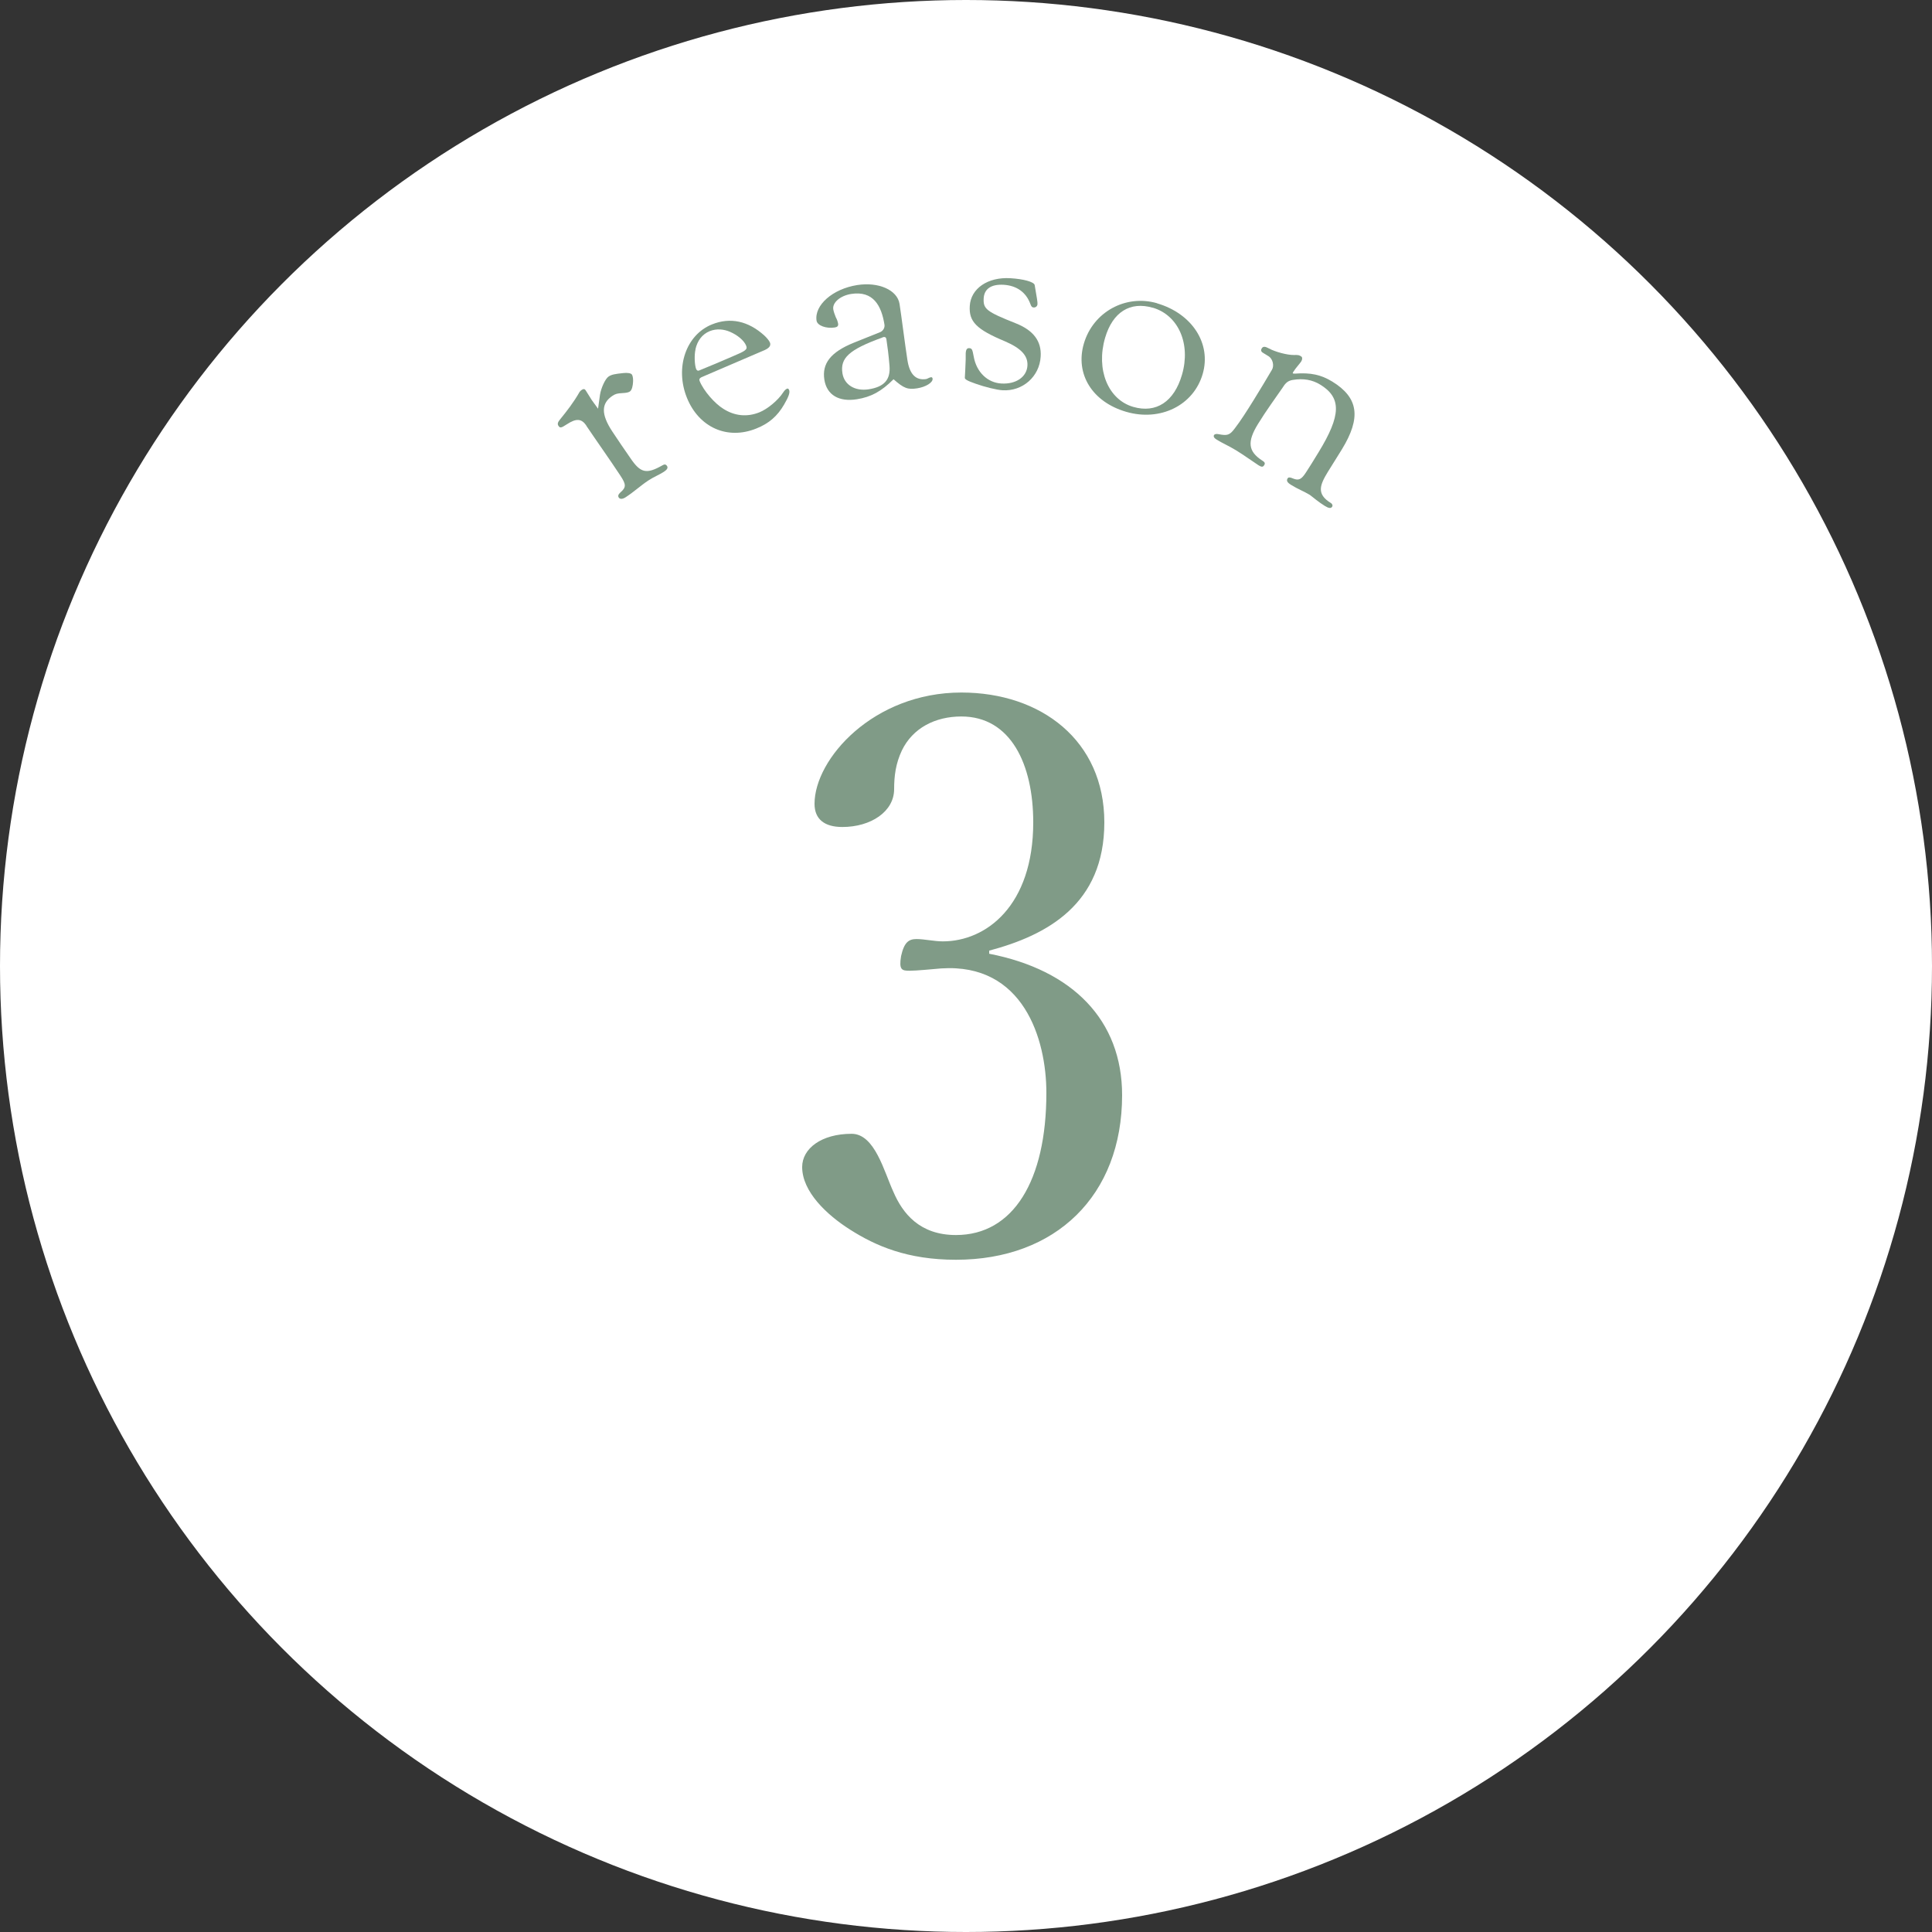 <?xml version="1.0" encoding="UTF-8"?>
<svg id="_レイヤー_2" data-name="レイヤー 2" xmlns="http://www.w3.org/2000/svg" viewBox="0 0 200 200">
  <rect x="0" y="0" width="200" height="200" fill="#333333" stroke="none"/>
  <defs>
    <style>
      .cls-1 {
        fill: #809b87;
      }

      .cls-1, .cls-2 {
        stroke-width: 0px;
      }

      .cls-2 {
        fill: #fff;
      }
    </style>
  </defs>
  <g id="_要素" data-name="要素">
    <g>
      <circle class="cls-2" cx="100" cy="100" r="100"/>
      <g>
        <path class="cls-1" d="m60.69,44.04c-.51-.72-1.04-.75-2.02-.11-.58.38-.7.4-.86.15-.12-.18-.08-.36.15-.64.72-.89,1.4-1.75,2.04-2.87.03-.05.13-.15.22-.21.18-.12.31-.11.41.05l.62.99.66.91.2-1.44c.1-.67.54-1.66.89-1.89.31-.21.65-.27,1.52-.36.41-.05.81.01.89.15.13.2.14.55.12.81-.02.3-.09.79-.33.95-.13.09-.36.14-.73.16-.58.03-.75.08-1.06.28-1.18.78-1.2,1.91-.03,3.69.62.94,1.25,1.86,1.89,2.78,1.03,1.52,1.64,1.67,3.27.75.25-.16.39-.13.51.05.12.18.02.37-.31.59-.49.32-1.05.53-1.61.9-.78.51-1.47,1.16-2.34,1.73-.33.22-.61.24-.74.04-.1-.16-.05-.32.17-.52.61-.53.61-.82.01-1.73-1.16-1.76-2.37-3.45-3.55-5.2Z"/>
        <path class="cls-1" d="m72.59,39.07c-.17.07-.23.21-.17.36.42,1.04,1.58,2.35,2.46,2.89,1.16.74,2.45.88,3.74.36.82-.33,1.92-1.23,2.45-2.05.16-.24.27-.34.42-.4.07-.03.15.02.2.15.1.25-.04.68-.52,1.5-.7,1.2-1.57,1.96-2.88,2.48-2.99,1.21-5.94-.11-7.18-3.18-1.26-3.12-.1-6.52,2.6-7.6,1.88-.76,3.74-.36,5.41,1.15.22.2.5.52.58.72.13.32-.06.57-.54.79l-6.57,2.82Zm-.59-2.9c-.14.57-.1,1.6.06,2.02.05.12.15.23.32.16,1.16-.47,2.34-.97,3.49-1.47,1.33-.56,1.53-.7,1.37-1.1-.22-.54-.9-1.1-1.67-1.43-.62-.27-1.38-.36-2.1-.07-.79.32-1.29,1.01-1.48,1.89Z"/>
        <path class="cls-1" d="m92.49,39.27c-1.26,1.25-2.3,1.82-3.78,2.06-1.87.3-3.12-.45-3.37-2.01-.27-1.69.65-2.86,2.99-3.82l2.79-1.12c.3-.13.49-.46.44-.77-.31-1.95-1.15-3.54-3.45-3.18-1.13.18-1.96.9-1.85,1.59.04.24.14.52.26.82.12.22.2.43.24.66.04.24-.08.36-.34.4-.9.14-1.81-.2-1.89-.7-.25-1.61,1.67-3.29,4.2-3.69,2.21-.35,4.16.5,4.39,1.95.18,1.13.59,4.39.82,5.84.23,1.45.87,2.1,1.93,1.94.16-.03.3-.16.51-.19.08-.01.14.03.16.14.06.4-.7.87-1.6,1.01-.97.15-1.38,0-2.44-.94Zm-.99-4.38c-.05,0-.13.02-.18.06-3.45,1.25-4.36,2.12-4.11,3.7.19,1.19,1.3,1.87,2.72,1.65,1.63-.26,2.27-1.01,2.15-2.45-.1-1.17-.19-1.86-.32-2.73-.03-.18-.12-.25-.25-.23Z"/>
        <path class="cls-1" d="m99.92,38.37c.06-1.09.05-1.36.05-1.79.02-.4.14-.55.35-.54.29.02.34.1.48.88.28,1.59,1.42,2.7,2.86,2.78,1.52.09,2.63-.68,2.7-1.85.06-1.04-.67-1.8-2.31-2.51-2.97-1.24-3.76-2.04-3.66-3.66.1-1.81,1.86-3.02,4.2-2.88,1.36.08,2.46.38,2.52.71l.24,1.43c.04.3.06.43.05.54-.01.21-.18.36-.39.35-.16,0-.26-.1-.35-.37-.44-1.2-1.41-1.9-2.77-1.98-1.28-.07-2,.42-2.06,1.4-.06,1.12.29,1.38,3.35,2.6,1.8.72,2.65,1.84,2.55,3.43-.12,2.08-1.87,3.61-3.94,3.49-.59-.03-1.88-.35-2.77-.67-.92-.32-1.15-.47-1.14-.63l.04-.75Z"/>
        <path class="cls-1" d="m119.78,31.4c3.63,1.06,5.64,4.17,4.72,7.32-.95,3.25-4.39,4.94-7.92,3.91-3.51-1.02-5.3-3.91-4.38-7.06.96-3.28,4.33-5.12,7.58-4.18Zm-.44.46c-2.35-.69-4.16.45-4.94,3.11-.96,3.28.3,6.39,2.91,7.15,2.38.69,4.24-.54,5.05-3.33.93-3.2-.37-6.16-3.03-6.94Z"/>
        <path class="cls-1" d="m134.72,37.39c-.14.23-.59.7-.84,1.11-.06.09-.06.15-.04.16.02.01.12.01.18.02,1.68-.13,2.74.12,3.88.81,2.73,1.67,3.03,3.73,1.01,7.03-.33.55-1.25,1.99-1.44,2.31-.83,1.36-1.23,2.31.3,3.24.14.08.22.26.13.39-.13.2-.37.15-.76-.09-.55-.33-1.3-.95-1.55-1.14-.59-.36-1.28-.62-1.93-1.03-.41-.25-.51-.44-.37-.67.08-.14.24-.14.58.01.56.22.84.11,1.32-.63.37-.56.73-1.15,1.3-2.08,2.35-3.84,2.4-5.66.17-7.02-.82-.5-1.75-.66-2.83-.48-.49.08-.74.3-1.02.75-.82,1.19-1.71,2.39-2.59,3.82-1.13,1.84-1.01,2.82.42,3.76.3.18.35.3.23.49-.12.2-.26.22-.58.02-.78-.51-1.51-1.05-2.31-1.54-.8-.49-1.42-.74-2.03-1.12-.25-.15-.37-.32-.27-.48.06-.09.24-.14.49-.08.89.17,1.13.1,1.66-.61.56-.72,1.25-1.8,1.94-2.91.68-1.11,1.38-2.25,1.9-3.15.25-.41.1-1.13-.36-1.41l-.57-.35c-.21-.12-.23-.29-.13-.45.14-.23.35-.22.75,0,.63.35,1.89.69,2.59.68.44-.01.53,0,.75.15.14.08.12.32.02.48Z"/>
      </g>
      <path class="cls-1" d="m102.4,98.73c8.64,1.68,13.76,6.88,13.76,14.64,0,10.4-6.88,17.04-17.2,17.04-5.04,0-8.32-1.44-10.96-3.12-2.4-1.52-4.96-3.92-4.96-6.48,0-1.92,2-3.44,5.12-3.44,2.4,0,3.36,3.92,4.32,6,.96,2.24,2.72,4.48,6.48,4.48,5.92,0,9.36-5.6,9.36-14.72,0-5.6-2.4-13.44-10.88-12.88-.96.08-2.56.24-3.28.24-.8,0-1.12-.08-.88-1.52.32-1.44.8-1.76,1.6-1.76s1.84.24,2.72.24c4.48,0,9.36-3.68,9.36-12.32,0-6-2.32-10.96-7.44-10.96-2.72,0-5.04,1.2-6.16,3.52-.64,1.36-.8,2.64-.8,4,0,2.32-2.4,3.92-5.36,3.92-1.84,0-2.88-.8-2.88-2.4,0-4.64,6.08-11.52,15.2-11.52,8.24,0,14.8,4.96,14.8,13.44s-5.92,11.68-11.92,13.28v.32Z"/>
    </g>
  </g>
</svg>